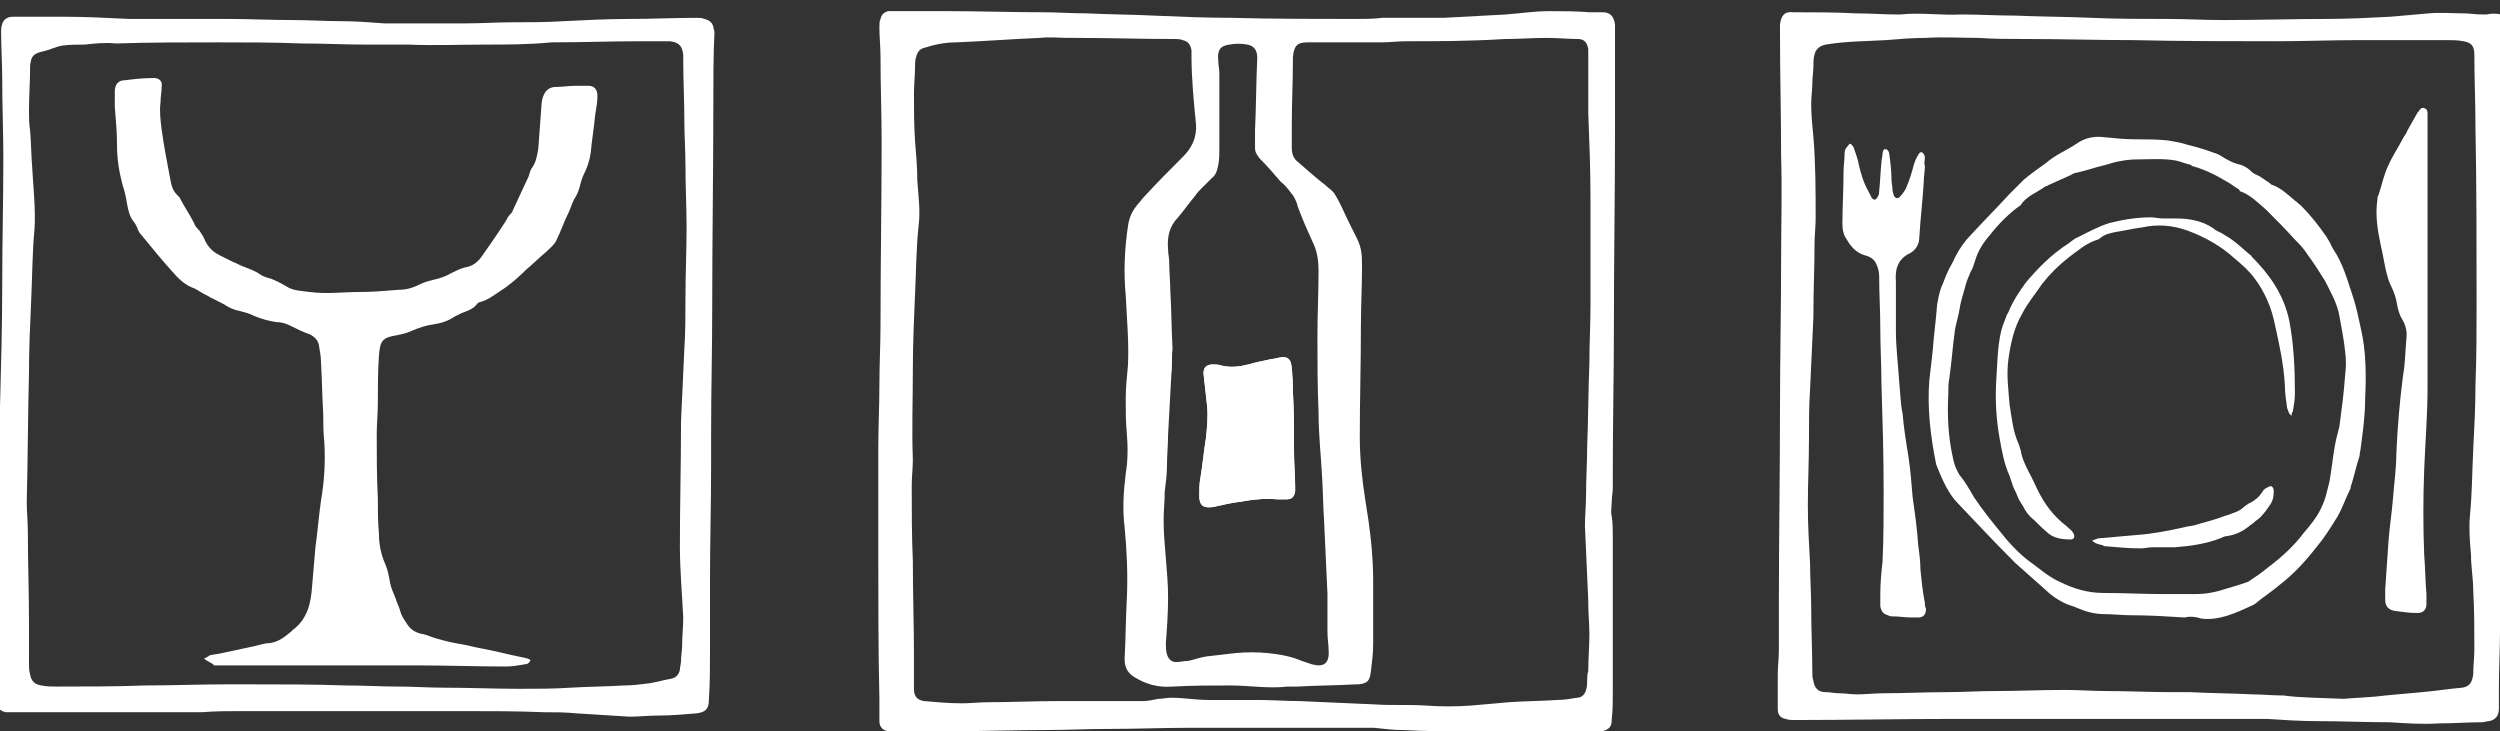<?xml version="1.0" encoding="utf-8"?>
<!-- Generator: Adobe Illustrator 27.8.0, SVG Export Plug-In . SVG Version: 6.00 Build 0)  -->
<svg version="1.1" id="Ebene_1" xmlns="http://www.w3.org/2000/svg" xmlns:xlink="http://www.w3.org/1999/xlink" x="0px" y="0px"
	 viewBox="0 0 224.3 65.6" style="enable-background:new 0 0 224.3 65.6;" xml:space="preserve">
<rect x="0" y="0" width="224.3" height="65.6" fill="#333333" stroke="none"/>
<style type="text/css">
	.st0{fill:#FFFFFF;}
</style>
<path class="st0" d="M210.3,62.7c0.8-0.1,2.2-0.1,3.7-0.3c1.1-0.1,2.2-0.2,3.3-0.3c1.2-0.1,2.4-0.3,3.6-0.4c0.7-0.1,0.9-0.5,1-1.2
	c0-0.8,0.1-1.5,0.1-2.3c0-1.7,0-3.5-0.1-5.2c0-1.1-0.2-2.1-0.2-3.2c-0.1-1.2-0.2-2.3-0.1-3.5c0.2-2,0.2-4,0.3-6
	c0.1-1.9,0.2-3.9,0.2-5.8c0.1-2.5,0.1-4.9,0.1-7.4c0-5.2,0-10.4-0.1-15.6c0-2.2-0.1-4.4-0.1-6.6c0-0.8-0.3-1.1-1-1.2
	c-0.5-0.1-0.9-0.1-1.4-0.1c-2.7,0-5.3,0-8,0c-2.4,0-4.9,0.1-7.3,0.1c-4.3,0-8.6,0-12.9-0.1c-3.2,0-6.4-0.1-9.5-0.1
	c-1.5,0-3,0-4.4-0.1c-1.6,0-3.2-0.1-4.7,0c-1.2,0-2.4,0.1-3.6,0.2c-1.8,0.1-3.6,0.1-5.4,0.4c-0.5,0.1-0.9,0.4-1,0.9
	c-0.1,0.3-0.1,0.7-0.1,1c0,0.5-0.1,1.1-0.1,1.6c0,0.6-0.1,1.2-0.1,1.8c0,1,0.1,2,0.2,3c0.2,2.4,0.2,4.9,0.2,7.3
	c0,0.8-0.1,1.5-0.1,2.3c0,2.1-0.1,4.1-0.1,6.2c0,0.1,0,0.2,0,0.3c-0.1,2.2-0.2,4.3-0.3,6.5c-0.1,1.5-0.1,3-0.1,4.5
	c0,2-0.1,4-0.1,5.9c0,1.8,0.1,3.5,0.2,5.3c0,1.3,0.1,2.6,0.1,3.9c0,1.9,0.1,3.9,0.1,5.8c0,0.3,0,0.5,0.1,0.8c0.1,0.7,0.5,1,1.1,1
	c0.4,0,0.8,0.1,1.2,0.1c0.5,0,1.1,0.1,1.6,0.1c0.8,0,1.6-0.1,2.4-0.1c1.9,0,3.7-0.1,5.6-0.1c1.5,0,2.9-0.1,4.4-0.1
	c2.1,0,4.1-0.1,6.2-0.1c1.3,0,2.6,0.1,3.8,0.1c1.9,0,3.9,0.1,5.8,0.1c0.6,0,1.2,0,1.7,0c1.9,0.1,3.7,0.1,5.6,0.2
	c0.9,0,1.8,0.1,2.8,0.1C206.3,62.6,208,62.6,210.3,62.7 M224.8,41.7c-0.2,0.2-0.4,0.4-0.4,0.7c0,0.5-0.1,1-0.1,1.5
	c0,4.2,0,8.4,0,12.6c0,1.8-0.1,3.5-0.1,5.3c0,0.6,0,1.2,0,1.8c0,0.6-0.3,1-0.9,1.1c-0.2,0-0.4,0.1-0.6,0.1c-1.3,0-2.5,0.1-3.8,0.1
	c-1.5,0.1-3,0-4.5-0.1c-0.1,0-0.1,0-0.1,0c-2.1,0-4.3-0.1-6.4-0.1c-1.5,0-3-0.1-4.5-0.2c-1.2,0-2.5,0-3.7,0c-0.3,0-0.6,0-0.9,0
	c-5.4,0-10.7,0-16.1,0c-2.4,0-4.8,0-7.2,0c-4.8,0-9.7,0.1-14.5,0.1c-0.3,0-0.5,0-0.8-0.1c-0.5-0.1-0.7-0.4-0.7-0.9c0-1,0-2.1,0-3.1
	c0-0.7,0.1-1.4,0.1-2.2c0-1.4,0-2.8,0-4.2c0-5.8,0.1-11.5,0.1-17.3c0-4.5,0.1-8.9,0.1-13.4c0-3.1,0.1-6.3,0-9.4
	c0-3.7-0.1-7.4-0.1-11c0-0.3,0-0.5,0-0.8c0.1-0.8,0.4-1.2,1.2-1.1c1.9,0,3.8,0,5.6,0.1c1.3,0,2.5,0.1,3.8,0.1c0.1,0,0.1,0,0.2,0
	c1.8-0.2,3.7,0.1,5.5,0c1.6,0,3.2,0.1,4.8,0.1c2.3,0.1,4.6,0.1,6.9,0.2c2.2,0.1,4.4,0.1,6.7,0.1c1.7,0,3.4,0.1,5.1,0.1
	c3.1,0,6.2-0.1,9.2-0.1c1.9,0,3.9-0.1,5.8-0.2c1.1-0.1,2.3-0.2,3.4-0.3c1-0.1,2.1,0,3.1,0c0.6,0,1.1,0.1,1.7,0.1c0.1,0,0.3,0,0.4,0
	c0.4-0.1,0.9-0.1,1.3,0c0.1,0,0.3,0,0.4,0V41.7z"/>
<path class="st0" d="M105.2,31.3C105.2,31.3,105.2,31.3,105.2,31.3c-0.1,0.7,0,1.5-0.1,2.2c-0.1,1.8-0.2,3.7-0.3,5.5
	c0,0.9-0.1,1.9-0.1,2.8c0,0.8-0.1,1.5-0.2,2.3c0,0.9-0.1,1.7-0.1,2.6c0,1.1,0.1,2.2,0.2,3.4c0.1,1.2,0.2,2.3,0.2,3.5
	c0,1.4-0.1,2.8-0.2,4.1c0,0.3,0,0.7,0.1,1c0.1,0.4,0.4,0.7,0.8,0.7c0.4,0,0.7-0.1,1.1-0.1c0.5-0.1,1-0.3,1.6-0.4
	c0.9-0.1,1.7-0.2,2.6-0.3c1-0.1,2-0.1,3,0c1,0.1,2.1,0.3,3,0.7c0.3,0.1,0.6,0.2,0.9,0.3c1.1,0.3,1.6-0.1,1.5-1.3
	c0-0.5-0.1-1-0.1-1.6c0-1.1,0-2.3,0-3.4c-0.1-2.2-0.2-4.3-0.3-6.5c-0.1-1.4-0.1-2.9-0.2-4.3c-0.1-1.8-0.3-3.6-0.3-5.5
	c-0.1-2.3-0.1-4.6-0.1-6.8c0-2,0.1-4,0.1-5.9c0-0.8-0.1-1.6-0.4-2.3c-0.5-1.1-1-2.2-1.4-3.3c-0.1-0.2-0.1-0.4-0.2-0.6
	c-0.1-0.2-0.2-0.5-0.4-0.7c-0.3-0.4-0.6-0.8-1-1.1c-0.6-0.7-1.2-1.4-1.9-2.1c-0.2-0.3-0.4-0.5-0.4-0.9c0-0.5,0-1.1,0-1.6
	c0.1-2.2,0.1-4.3,0.2-6.5c0-0.7-0.3-1.1-0.9-1.2c-0.5-0.1-1.1-0.1-1.6,0c-0.8,0.1-1.1,0.5-1,1.4c0,0.4,0.1,0.8,0.1,1.2
	c0,2.3,0,4.5,0,6.8c0,0.5,0,0.9-0.1,1.4c-0.1,0.5-0.2,0.9-0.6,1.2c-0.3,0.3-0.6,0.6-0.9,0.9c-0.2,0.2-0.4,0.4-0.6,0.7
	c-0.5,0.6-1,1.3-1.5,1.9c-0.8,0.8-1,1.8-0.9,2.9c0,0.4,0.1,0.7,0.1,1.1c0,0.9,0.1,1.8,0.1,2.6C105.1,27.6,105.1,29.5,105.2,31.3
	 M126.2,3.7c-0.8,0-1.5,0.1-2.2,0.1c-2.2,0-4.4,0-6.7,0c-0.9,0-1.2,0.3-1.3,1.3c0,0.1,0,0.1,0,0.2c0,2-0.1,3.9-0.1,5.9
	c0,0.7,0,1.4,0,2.1c0,0.4,0.1,0.8,0.4,1.1c0.8,0.7,1.7,1.5,2.6,2.2c0.3,0.3,0.7,0.5,0.9,0.9c0.5,0.8,0.8,1.6,1.2,2.4
	c0.2,0.4,0.4,0.8,0.6,1.2c0.2,0.4,0.4,0.8,0.5,1.3c0.1,0.5,0.1,1,0.1,1.5c0,1.8-0.1,3.6-0.1,5.4c0,3.3-0.1,6.6-0.1,9.9
	c0,1.9,0.2,3.8,0.5,5.7c0.4,2.4,0.7,4.8,0.7,7.2c0,1.9,0,3.8,0,5.7c0,0.8-0.1,1.6-0.2,2.4c-0.1,0.9-0.3,1.1-1.1,1.2
	c-0.1,0-0.2,0-0.3,0c-1.7,0.1-3.5,0.1-5.2,0.2c-0.3,0-0.6,0-0.9,0c-1.7,0.2-3.4-0.1-5.1-0.1c-1.7,0-3.5,0-5.2,0.1
	c-1.3,0.1-2.4-0.2-3.5-0.9c-0.6-0.4-0.8-0.9-0.8-1.6c0.1-1.8,0.1-3.6,0.2-5.4c0.1-2.1,0-4.3-0.2-6.4c-0.2-1.6-0.1-3.2,0.1-4.8
	c0.2-1.2,0.2-2.4,0.1-3.6c-0.1-1-0.1-2.1-0.1-3.1c0-1,0.1-2,0.2-3c0.1-2.1-0.1-4.2-0.2-6.3c-0.2-2.1-0.1-4.2,0.2-6.2
	c0.1-0.8,0.4-1.4,0.9-2c0.2-0.2,0.4-0.5,0.6-0.7c1.1-1.2,2.3-2.4,3.4-3.5c0.8-0.8,1.3-1.7,1.2-3c-0.2-2-0.4-4.1-0.4-6.1
	c0-0.2,0-0.3,0-0.5c-0.1-0.5-0.3-0.8-0.8-0.9c-0.2-0.1-0.5-0.1-0.7-0.1c-3,0-6-0.1-9-0.1c-0.2,0-0.3,0-0.5,0c-0.9,0-1.7-0.1-2.6,0
	c-2.5,0.1-5,0.3-7.5,0.4c-1,0-2,0.2-2.9,0.5c-0.4,0.1-0.6,0.4-0.7,0.8c-0.1,0.3-0.1,0.5-0.1,0.8c0,0.8-0.1,1.7-0.1,2.5
	c0,1.4,0,2.8,0.1,4.3c0.1,1.2,0.2,2.3,0.2,3.5c0.1,1.4,0.3,2.8,0.1,4.2c-0.2,2-0.2,3.9-0.3,5.9c-0.1,2.3-0.2,4.6-0.2,6.9
	c0,2.7-0.1,5.4,0,8c0,0.8-0.1,1.6-0.1,2.4c0,2.2,0,4.5,0.1,6.7c0,2.9,0.1,5.7,0.1,8.6c0,1,0,1.9,0,2.9c0,0.7,0.3,1,0.9,1.1
	c1.1,0.1,2.3,0.2,3.4,0.2c0.8,0,1.6-0.1,2.5-0.1c2,0,4-0.1,6-0.1c2.6,0,5.1,0,7.7,0c0.5,0,0.9-0.1,1.4-0.2c0.4,0,0.8-0.1,1.2-0.1
	c1.1,0,2.2,0.2,3.3,0.2c1.5,0,3,0,4.5,0c1.2,0,2.5,0.1,3.7,0.1c2.3,0.1,4.5,0.2,6.8,0.3c1.5,0.1,3,0,4.5,0.1c1.4,0.1,2.8,0.1,4.1,0
	c1.1-0.1,2.3-0.2,3.4-0.3c1.4-0.1,2.9-0.1,4.3-0.2c0.6,0,1.2-0.1,1.8-0.2c0.4,0,0.7-0.3,0.8-0.7c0.1-0.3,0.1-0.5,0.1-0.8
	c0-0.3,0-0.6,0.1-0.9c0-1.1,0.1-2.2,0.1-3.3c0-0.9-0.1-1.9-0.1-2.8c0-0.1,0-0.1,0-0.2c-0.1-2.2-0.2-4.5-0.3-6.7
	c0-0.9,0.1-1.9,0.1-2.8c0-1.4,0.1-2.9,0.1-4.3c0.1-2.5,0.1-5,0.2-7.5c0-1.8,0.1-3.5,0.1-5.3c0-1.7,0-3.3,0-5c0-1.5,0-2.9,0-4.4
	c0-2.6-0.1-5.2-0.2-7.8c0-1.7,0-3.4,0-5.1c0-0.2,0-0.4,0-0.6c-0.1-0.6-0.4-0.9-0.9-0.9c-0.9,0-1.8-0.1-2.8-0.1
	c-1.3,0-2.5,0.1-3.8,0.1C131.8,3.7,129,3.7,126.2,3.7 M78.8,49.5c0-3.1,0-6.1,0-9.2c0-1.9,0.1-3.9,0.1-5.8c0-1.8,0.1-3.6,0.1-5.4
	c0-5.5,0.1-10.9,0.1-16.4c0-2.5-0.1-5-0.1-7.6c0-0.9-0.1-1.8-0.1-2.6c0-0.3,0-0.6,0.1-0.8c0.1-0.4,0.3-0.6,0.7-0.7
	c0.1,0,0.3,0,0.4,0c1.6,0,3.3,0,4.9,0c2.8,0,5.7,0.1,8.5,0.1c1.3,0,2.7,0.1,4,0.1c2,0.1,4,0.1,6,0.2c2.3,0.1,4.7,0.2,7,0.2
	c3.7,0.1,7.5,0.1,11.2,0.1c0.8,0,1.5,0,2.3-0.1c0.3,0,0.6,0,0.9,0c0.6,0,1.2,0,1.8,0c0.9,0,1.8,0,2.8,0c1.9-0.1,3.7-0.2,5.6-0.3
	c1.3-0.1,2.6-0.3,3.9-0.3c1.2,0,2.4,0,3.6,0.1c0.4,0,0.8,0,1.2,0c0.7,0,1,0.4,1.1,1.1c0,0.3,0,0.7,0,1c0,0.2,0,0.5,0,0.7
	c0,2.5,0,5,0,7.5c0,5.9-0.1,11.9-0.1,17.8c0,4.4-0.1,8.7-0.1,13.1c0,0.5,0,1,0,1.5c0,0.4-0.1,0.8-0.1,1.3c0,0.4-0.1,0.8,0,1.2
	c0.1,0.6,0.1,1.3,0.1,1.9c0,0.3,0,0.7,0,1c0,4.3,0,8.6,0,12.8c0,0.9,0,1.8-0.1,2.6c0,0.6-0.2,0.8-0.8,1c-0.2,0-0.3,0.1-0.5,0.1
	c-2.3,0-4.5,0.1-6.8,0.1c-1.7,0-3.4-0.1-5.1-0.1c-1.8-0.1-3.7-0.1-5.5-0.2c-0.9,0-1.7-0.1-2.6-0.2c-0.8,0-1.5,0-2.3,0
	c-4.8,0-9.6,0-14.4,0c-2.4,0-4.7,0.1-7.1,0.1c-1.9,0-3.9,0.1-5.8,0.1c-2.6,0-5.3,0.1-7.9,0.1c-1.4,0-2.9,0-4.3,0c-0.6,0-1.1,0-1.7,0
	c-0.5,0-0.9-0.3-0.9-0.9c0-0.7,0-1.3,0-2C78.8,58.4,78.8,53.9,78.8,49.5L78.8,49.5z"/>
<path class="st0" d="M19.6,3.8C19.6,3.7,19.6,3.7,19.6,3.8c-3.1,0-6.2,0-9.2,0.1C9.4,3.8,8.5,3.9,7.6,4C6.9,4,6.2,4,5.5,4.1
	C5,4.2,4.4,4.5,3.9,4.6C3,4.8,2.8,5,2.7,5.9c0,0.1,0,0.1,0,0.2c0,1.3-0.1,2.5-0.1,3.8c0,0.6,0,1.2,0.1,1.8c0.1,1.2,0.1,2.3,0.2,3.5
	C3,17,3.2,18.8,3.1,20.5c-0.2,2.1-0.2,4.2-0.3,6.4c-0.1,2.2-0.2,4.4-0.2,6.6C2.5,37.3,2.5,41.2,2.4,45c0,0.9,0.1,1.9,0.1,2.8
	c0,2.6,0.1,5.3,0.1,7.9c0,1.3,0,2.6,0,3.8c0,0.3,0,0.7,0.1,1c0.1,0.6,0.4,0.9,1,1c0.5,0.1,0.9,0.1,1.4,0.1c2.6,0,5.3,0,7.9-0.1
	c2.5,0,4.9-0.1,7.4-0.1c0.7,0,1.3,0,2,0c2.9,0,5.7,0,8.6,0.1c1.6,0,3.2,0.1,4.8,0.1c1.3,0,2.7,0.1,4,0.1c2.3,0,4.5,0.1,6.8,0.1
	c1.5,0,3.1,0,4.6-0.1c1.6-0.1,3.2-0.1,4.8-0.2c0.8,0,1.5-0.1,2.3-0.2c0.6-0.1,1.3-0.3,1.9-0.4c0.5-0.1,0.7-0.4,0.8-0.8
	c0-0.3,0.1-0.5,0.1-0.8c0-0.5,0.1-0.9,0.1-1.4c0-0.8,0.1-1.6,0.1-2.5C61.2,53.3,61,51.2,61,49c0-3.7,0.1-7.4,0.1-11
	c0-0.1,0-0.1,0-0.2c0.1-2.2,0.2-4.3,0.3-6.5c0.1-1.5,0.1-3.1,0.1-4.6c0-2.1,0.1-4.2,0.1-6.3c0-1.8-0.1-3.7-0.1-5.5
	c0-1.4-0.1-2.7-0.1-4.1c0-1.8-0.1-3.6-0.1-5.5c0-0.1,0-0.2,0-0.4c-0.1-0.8-0.4-1.1-1.2-1.2c-0.9,0-1.7,0-2.6,0c-2.7,0-5.3,0.1-8,0.1
	C47.4,4,45.5,4,43.6,4c-2.3,0-4.6,0.1-7,0C35.3,4,34.1,4,32.8,4c-1.9,0-3.8-0.1-5.7-0.1C24.6,3.8,22.1,3.8,19.6,3.8 M-0.1,57.2
	c0-1.8,0-3.5,0-5.3c0-1.9,0-3.8,0.1-5.7c0-0.9-0.1-1.9-0.1-2.8c0-2.3,0-4.6,0.1-6.9c0.1-3.7,0.2-7.4,0.2-11.1
	c0-3.7,0.1-7.4,0.1-11.2c0-2.3-0.1-4.7-0.1-7c0-1.5-0.1-2.9-0.1-4.4c0-0.8,0.3-1.3,1.1-1.3c0.5,0,1,0,1.4,0c1,0,2,0,3,0
	c2,0,4,0.1,6,0.2c1.4,0,2.7,0,4.1,0c1.6,0,3.2,0,4.8,0c1.9,0,3.9,0.1,5.8,0.1c1.4,0,2.9,0.1,4.3,0.1c1.3,0,2.6,0.1,3.9,0.2
	c2.4,0,4.7,0,7.1,0c1.5,0,3-0.1,4.4-0.1C47.5,2,49,2,50.6,1.9c2-0.1,3.9-0.2,5.9-0.2c2,0,4-0.1,6-0.1c0.2,0,0.5,0,0.7,0.1
	C63.6,1.8,63.9,2,64,2.4c0,0.2,0.1,0.3,0.1,0.5C64,5,64,7.2,64,9.3c0,6.1-0.1,12.2-0.1,18.3c0,3.8-0.1,7.5-0.1,11.3c0,1,0,2,0,2.9
	c0,3.5-0.1,6.9-0.1,10.4c0,2,0,4,0,6.1c0,1.5,0,3-0.1,4.5c0,0.8-0.3,1.1-1.1,1.2c-1.2,0.1-2.3,0.2-3.5,0.2c-0.8,0-1.7,0.1-2.5,0.1
	c-1.6-0.1-3.2-0.2-4.8-0.3c-1-0.1-1.9-0.1-2.9-0.1c-2.4-0.1-4.8-0.1-7.2-0.1c-6.6,0-13.2,0-19.9,0c-1.2,0-2.4,0-3.6,0.1
	c-4.4,0-8.8,0-13.1,0c-1.4,0-2.7,0-4.1,0c-0.1,0-0.3,0-0.4,0c-0.4-0.1-0.7-0.3-0.8-0.8c0-0.2,0-0.4,0-0.5C-0.2,60.7-0.2,59-0.1,57.2
	C-0.2,57.2-0.1,57.2-0.1,57.2"/>
<path class="st0" d="M116.1,40.6C116.1,40.6,116.1,40.6,116.1,40.6c0-1.8,0-3.7-0.1-5.5c0-0.7,0-1.4-0.1-2c0-0.9-0.4-1.2-1.2-1
	c-0.3,0.1-0.7,0.1-1,0.2c-0.6,0.1-1.2,0.3-1.7,0.4c-0.8,0.2-1.6,0.3-2.4,0.1c-0.3-0.1-0.5-0.1-0.8-0.1c-0.6,0-0.9,0.3-0.8,1
	c0.1,0.9,0.2,1.8,0.3,2.7c0.1,1,0,2-0.1,2.9c-0.2,1.2-0.3,2.4-0.5,3.6c-0.1,0.5-0.1,1-0.1,1.6c0,0.8,0.3,1.1,1.1,1c0,0,0.1,0,0.1,0
	c0.9-0.2,1.7-0.4,2.6-0.5c1.1-0.2,2.2-0.3,3.2-0.2c0.3,0,0.5,0,0.8,0c0.5,0,0.7-0.2,0.8-0.7c0-0.2,0-0.3,0-0.5
	C116.2,42.7,116.1,41.7,116.1,40.6"/>
<path class="st0" d="M194,53.3C194,53.3,194,53.3,194,53.3c1,0,2,0,3,0c1,0,1.9-0.2,2.8-0.5c0.3-0.1,0.7-0.2,1-0.3
	c0.3-0.1,0.6-0.2,0.9-0.3c0.6-0.4,1.2-0.8,1.8-1.3c1.2-0.9,2.3-1.9,3.2-3.1c0.6-0.7,1.1-1.3,1.5-2.1c0.2-0.4,0.4-0.9,0.5-1.3
	c0.1-0.4,0.2-0.8,0.3-1.2c0.2-1.1,0.3-2.2,0.5-3.3c0.1-0.6,0.3-1.2,0.4-1.7c0.2-1.5,0.4-3,0.5-4.5c0.1-0.7,0.1-1.5,0-2.2
	c-0.1-1-0.3-2-0.5-3.1c-0.2-1.2-0.8-2.2-1.3-3.2c0,0,0,0,0,0c-0.5-0.8-1-1.6-1.6-2.4c-0.3-0.5-0.7-0.9-1.1-1.3
	c-0.8-0.9-1.7-1.8-2.6-2.7c-0.7-0.6-1.4-1.3-2.2-1.6c-0.1,0-0.2-0.1-0.2-0.2c-0.4-0.2-0.7-0.5-1.1-0.7c-1-0.6-2-1.1-3.1-1.4
	c0,0-0.1,0-0.1-0.1c-0.5-0.1-0.9-0.3-1.4-0.4c-1.1-0.2-2.3-0.1-3.4-0.1c-1,0-2,0.2-2.9,0.5c-0.9,0.2-1.7,0.5-2.6,0.7
	c-0.2,0-0.3,0.1-0.5,0.2c-0.7,0.3-1.3,0.6-2,0.9c-0.1,0.1-0.3,0.1-0.4,0.2c-0.7,0.5-1.6,0.8-2.1,1.6c-1,0.7-1.9,1.6-2.7,2.6
	c-0.6,0.7-1.1,1.4-1.4,2.4c-0.1,0.3-0.2,0.7-0.4,1c-0.2,0.5-0.4,0.9-0.5,1.4c-0.2,0.7-0.4,1.3-0.5,2c-0.1,0.6-0.3,1.2-0.4,1.8
	c-0.2,1.4-0.3,2.9-0.5,4.3c-0.1,0.5-0.1,1-0.1,1.5c-0.1,1.9,0,3.8,0.4,5.6c0.1,0.6,0.3,1.1,0.6,1.6c0.5,0.6,0.9,1.3,1.3,2
	c0.8,1.2,1.7,2.3,2.6,3.4c0.8,1,1.7,1.9,2.7,2.6c0.8,0.6,1.5,1.2,2.4,1.6c1.2,0.6,2.5,1,3.9,1C190.6,53.2,192.3,53.3,194,53.3
	 M196,55.4c-1.6-0.1-3.2-0.2-4.8-0.2c-0.8,0-1.6-0.1-2.4-0.1c-0.8,0-1.6-0.2-2.3-0.5c-0.4-0.2-0.9-0.3-1.3-0.5
	c-0.6-0.3-1.2-0.7-1.7-1.2c-0.9-0.8-1.8-1.6-2.7-2.4c-1.7-1.7-3.4-3.5-5.1-5.3c-0.9-0.9-1.4-2.1-1.9-3.3c0-0.1-0.1-0.2-0.1-0.3
	c-0.5-2.5-0.8-5-0.6-7.5c0.1-0.9,0.2-1.7,0.3-2.6c0.1-1.4,0.3-2.8,0.4-4.2c0.1-0.5,0.2-1.1,0.4-1.6c0.2-0.4,0.3-0.8,0.5-1.2
	c0.2-0.5,0.5-0.9,0.7-1.4c0.4-0.8,0.9-1.5,1.5-2.1c1.1-1.2,2.3-2.4,3.4-3.6c0.4-0.4,0.9-0.9,1.3-1.3c0.6-0.5,1.3-1,2-1.5
	c0.8-0.7,1.8-1.1,2.7-1.7c0.7-0.5,1.5-0.7,2.4-0.6c1,0.1,1.9,0.2,2.9,0.2c1,0,1.9,0,2.9,0.1c0.6,0.1,1.2,0.2,1.8,0.4
	c0.8,0.2,1.5,0.4,2.3,0.7c0.4,0.1,0.7,0.3,1,0.5c0.4,0.2,0.7,0.4,1.1,0.5c0.5,0.1,0.9,0.3,1.3,0.7c0.2,0.2,0.5,0.3,0.7,0.4
	c0.3,0.2,0.6,0.4,0.9,0.6c0.1,0.1,0.2,0.2,0.3,0.2c0.8,0.3,1.4,0.9,2,1.4c0.2,0.1,0.3,0.3,0.5,0.4c0.9,0.9,1.6,1.8,2.3,2.8
	c0.1,0.2,0.2,0.3,0.3,0.5c0.1,0.2,0.2,0.4,0.3,0.6c0.9,1.3,1.3,2.8,1.8,4.3c0.3,0.9,0.5,1.9,0.7,2.8c0.5,2.1,0.5,4.3,0.4,6.4
	c0,1.5-0.2,2.9-0.4,4.4c0,0.2-0.1,0.4-0.1,0.7c-0.3,0.9-0.5,1.9-0.8,2.8c0,0,0,0,0,0.1c-0.5,1-0.8,2-1.4,2.9c-0.5,0.8-1,1.6-1.6,2.3
	c-1,1.3-2.1,2.5-3.4,3.5c-0.7,0.6-1.5,1.1-2.2,1.7c-0.1,0-0.1,0.1-0.2,0.1c-1.5,0.7-3,1.4-4.6,1.2C196.9,55.3,196.4,55.3,196,55.4
	C196,55.3,196,55.3,196,55.4"/>
<path class="st0" d="M217.7,53.3c0,0.3,0,0.6,0,0.9c0,0.5-0.3,0.8-0.8,0.8c-0.7,0-1.4-0.1-2.1-0.2c-0.5-0.1-0.8-0.4-0.8-1
	c0-0.3,0-0.6,0-0.9c0.1-1.5,0.2-2.9,0.3-4.4c0.1-1.3,0.3-2.5,0.4-3.8c0.1-1.3,0.3-2.7,0.3-4c0.1-2.3,0.3-4.7,0.6-7
	c0.2-1.1,0.2-2.2,0.3-3.3c0.1-0.7-0.1-1.3-0.4-1.8c-0.2-0.3-0.3-0.7-0.4-1.1c-0.1-0.7-0.3-1.3-0.6-1.9c-0.2-0.4-0.3-0.8-0.4-1.2
	c-0.2-0.8-0.3-1.6-0.5-2.4c-0.3-1.4-0.5-2.7-0.3-4.1c0-0.1,0-0.3,0.1-0.4c0.3-0.9,0.5-1.9,0.9-2.7c0.4-0.9,0.9-1.6,1.3-2.4
	c0.1-0.2,0.3-0.4,0.4-0.7c0.3-0.5,0.6-1.1,0.9-1.6c0,0,0.1-0.1,0.1-0.1c0.1-0.2,0.3-0.4,0.5-0.3c0.3,0.1,0.3,0.3,0.3,0.6
	c0,0.2,0,0.3,0,0.5c0,2.6,0,5.3,0,7.9c0,5.4,0,10.7,0,16.1c0,2.4-0.2,4.8-0.3,7.3c-0.1,2.6-0.1,5.2,0,7.7
	C217.6,51,217.6,52.2,217.7,53.3C217.7,53.3,217.7,53.3,217.7,53.3"/>
<path class="st0" d="M172.7,14.9c0,0.5-0.1,0.9-0.1,1.4c-0.1,1.7-0.3,3.3-0.4,5c0,0.6-0.3,1.1-0.8,1.4c-1.1,0.5-1.4,1.4-1.3,2.6
	c0,1.5,0,2.9,0,4.4c0,1.5,0.2,3,0.3,4.6c0.1,0.9,0.1,1.9,0.3,2.8c0.1,1.2,0.3,2.5,0.5,3.7c0.2,1.3,0.3,2.5,0.4,3.8
	c0.2,1.4,0.4,2.8,0.5,4.3c0.1,0.7,0.2,1.5,0.2,2.2c0.1,1,0.2,2,0.4,3c0,0.2,0,0.3,0.1,0.5c0,0.5-0.2,0.8-0.7,0.8c-0.2,0-0.4,0-0.6,0
	c-0.6,0-1.1-0.1-1.7-0.1c-0.1,0-0.3,0-0.4-0.1c-0.4-0.1-0.6-0.3-0.7-0.8c0-0.4,0-0.7,0-1.1c0-1,0.1-2,0.2-2.9
	c0.1-2.1,0.1-4.3,0.1-6.4c0-3.2-0.1-6.5-0.2-9.7c0-1.6-0.1-3.2-0.1-4.8c0-1.6-0.1-3.1-0.1-4.7c0-0.4-0.1-0.8-0.3-1.2
	c-0.2-0.4-0.6-0.6-1-0.7c-0.7-0.2-1.2-0.7-1.6-1.4c-0.3-0.4-0.4-0.9-0.4-1.4c0-1.5,0.1-3,0.1-4.6c0-0.6,0.1-1.2,0.1-1.8
	c0-0.2,0.1-0.4,0.2-0.5c0.1-0.1,0.2-0.3,0.3-0.3c0.1,0,0.2,0.2,0.3,0.3c0.2,0.6,0.4,1.1,0.5,1.7c0.2,0.8,0.4,1.5,0.8,2.2
	c0.1,0.2,0.2,0.4,0.3,0.6c0.2,0.3,0.4,0.3,0.6-0.1c0.1-0.2,0.1-0.3,0.1-0.5c0.1-0.8,0.1-1.6,0.2-2.5c0-0.3,0.1-0.6,0.1-0.8
	c0-0.2,0.1-0.5,0.3-0.4c0.2,0,0.3,0.3,0.3,0.4c0.1,0.7,0.2,1.5,0.2,2.2c0,0.4,0.1,0.8,0.1,1.1c0,0.1,0.1,0.3,0.1,0.4
	c0.1,0.3,0.4,0.4,0.6,0.1c0.2-0.2,0.4-0.5,0.5-0.7c0.3-0.7,0.5-1.3,0.7-2.1c0.1-0.3,0.2-0.6,0.4-0.9c0.1-0.2,0.2-0.3,0.4-0.2
	c0.1,0.1,0.2,0.3,0.2,0.4C172.7,14.4,172.6,14.6,172.7,14.9C172.7,14.9,172.7,14.9,172.7,14.9"/>
<path class="st0" d="M116.1,40.6c0,1,0.1,2,0.1,3c0,0.2,0,0.3,0,0.5c-0.1,0.5-0.3,0.7-0.8,0.7c-0.3,0-0.5,0-0.8,0
	c-1.1-0.1-2.2,0-3.2,0.2c-0.9,0.1-1.7,0.3-2.6,0.5c0,0-0.1,0-0.1,0c-0.7,0.1-1.1-0.2-1.1-1c0-0.5,0-1.1,0.1-1.6
	c0.2-1.2,0.3-2.4,0.5-3.6c0.1-1,0.2-2,0.1-2.9c-0.1-0.9-0.2-1.8-0.3-2.7c-0.1-0.6,0.2-1,0.8-1c0.3,0,0.5,0,0.8,0.1
	c0.8,0.2,1.6,0.1,2.4-0.1c0.6-0.2,1.2-0.3,1.7-0.4c0.3-0.1,0.7-0.1,1-0.2c0.8-0.2,1.1,0.1,1.2,1c0,0.7,0.1,1.4,0.1,2
	C116.1,37,116.1,38.8,116.1,40.6C116.1,40.6,116.1,40.6,116.1,40.6"/>
<path class="st0" d="M18.3,59.1c0.2-0.1,0.4-0.2,0.5-0.3c0.4-0.1,0.7-0.1,1.1-0.2c0.9-0.2,1.9-0.4,2.8-0.6c0.5-0.1,1-0.3,1.5-0.3
	c0.8-0.1,1.4-0.6,2-1.1c0,0,0-0.1,0.1-0.1c1.3-1,1.6-2.4,1.7-3.9c0.1-1.2,0.2-2.3,0.3-3.5c0.2-1.4,0.3-2.8,0.5-4.2
	c0.3-1.7,0.4-3.4,0.3-5.2c-0.1-0.9-0.1-1.8-0.1-2.6c-0.1-1.5-0.1-3-0.2-4.6c0-0.5-0.1-1-0.2-1.6c-0.1-0.4-0.4-0.7-0.8-0.9
	c-0.6-0.2-1.2-0.5-1.8-0.8c-0.4-0.2-0.8-0.3-1.2-0.3c-0.7-0.1-1.4-0.3-2.1-0.6c-0.4-0.2-0.8-0.3-1.2-0.4c-0.5-0.1-1-0.3-1.4-0.6
	c-0.4-0.2-0.8-0.4-1.2-0.6c-0.3-0.2-0.6-0.3-0.9-0.5c-0.2-0.1-0.3-0.2-0.5-0.3c-0.9-0.3-1.5-0.9-2.1-1.6c-0.9-1-1.8-2.1-2.7-3.2
	c-0.2-0.2-0.3-0.4-0.4-0.7c-0.1-0.2-0.2-0.4-0.3-0.5c-0.4-0.5-0.5-1.1-0.6-1.6c-0.1-0.6-0.2-1.1-0.4-1.7c-0.3-1.1-0.5-2.3-0.5-3.5
	c0-1.2-0.1-2.3-0.2-3.5c0-0.5,0-0.9,0-1.4c0-0.6,0.3-1,0.9-1c0.8-0.1,1.7-0.2,2.6-0.2c0.5,0,0.8,0.3,0.7,0.8c0,0.5-0.1,0.9-0.1,1.4
	c-0.1,0.8,0,1.6,0.1,2.4c0.2,1.5,0.5,3,0.8,4.6c0.1,0.5,0.2,0.9,0.6,1.3c0.1,0.1,0.1,0.1,0.2,0.2c0.4,0.8,0.9,1.5,1.3,2.3
	c0.1,0.3,0.3,0.5,0.5,0.7c0.2,0.3,0.4,0.6,0.5,0.9c0.3,0.6,0.7,1,1.3,1.3c0.4,0.2,0.8,0.4,1.2,0.6c0.3,0.1,0.6,0.3,0.9,0.4
	c0.5,0.2,1.1,0.4,1.5,0.7c0.3,0.2,0.6,0.3,1,0.4c0.5,0.2,0.9,0.4,1.4,0.7c0.6,0.4,1.4,0.4,2.1,0.5c1.5,0.2,3,0,4.4,0
	c1.2,0,2.4-0.1,3.6-0.2c0.7,0,1.3-0.2,1.9-0.5c0.4-0.2,0.8-0.3,1.2-0.4c0.5-0.1,1.1-0.3,1.6-0.6c0.4-0.2,0.8-0.4,1.2-0.5
	c0.7-0.1,1.2-0.5,1.6-1.1c0.7-1,1.4-2,2.1-3.1c0.1-0.2,0.2-0.4,0.4-0.6c0.1-0.1,0.2-0.2,0.2-0.3c0.4-0.9,0.9-1.9,1.3-2.8
	c0.2-0.3,0.2-0.7,0.4-1c0.4-0.5,0.5-1.2,0.6-1.8c0.1-1.4,0.2-2.8,0.3-4.1c0.1-0.7,0.4-1.4,1.3-1.4c0.6,0,1.1-0.1,1.7-0.1
	c0.4,0,0.8,0,1.2,0c0.5,0,0.8,0.3,0.8,0.9c0,0.6-0.1,1.1-0.2,1.7c-0.1,1.1-0.3,2.3-0.4,3.4c-0.1,0.7-0.3,1.3-0.6,1.9
	c-0.2,0.4-0.3,0.8-0.4,1.2c-0.1,0.4-0.3,0.8-0.5,1.1c-0.2,0.4-0.3,0.8-0.5,1.2c-0.4,0.8-0.7,1.7-1.1,2.5c-0.2,0.4-0.6,0.7-0.9,1
	c-0.6,0.5-1.2,1.1-1.8,1.6c-0.7,0.7-1.5,1.4-2.3,1.9c-0.6,0.4-1.1,0.8-1.8,1c-0.1,0-0.3,0.1-0.4,0.3c-0.4,0.4-0.8,0.5-1.3,0.7
	c-0.2,0.1-0.4,0.2-0.6,0.3c-0.6,0.4-1.2,0.6-1.9,0.7c-0.7,0.1-1.3,0.3-2,0.6c-0.4,0.2-0.9,0.3-1.4,0.4c-1.2,0.2-1.4,0.5-1.5,1.8
	c-0.1,1.4-0.1,2.8-0.1,4.2c0,1-0.1,2-0.1,2.9c0,1.9,0,3.8,0.1,5.7c0,1.1,0,2.1,0.1,3.2c0,1,0.2,1.9,0.6,2.8c0.2,0.5,0.3,1,0.4,1.6
	c0.1,0.5,0.3,0.9,0.5,1.4c0.1,0.4,0.3,0.7,0.4,1.1s0.3,0.7,0.5,1c0.4,0.7,0.9,1,1.6,1.1c0.4,0.1,0.8,0.3,1.2,0.4
	c0.7,0.2,1.5,0.4,2.2,0.5c0.6,0.1,1.3,0.3,1.9,0.4c1.1,0.2,2.2,0.5,3.2,0.7c0.4,0.1,0.7,0.1,1.1,0.3c-0.1,0.3-0.3,0.4-0.5,0.4
	c-0.6,0.1-1.1,0.2-1.7,0.2c-2.7,0-5.4-0.1-8.1-0.1c-5.5,0-11,0-16.4,0c-0.6,0-1.1,0-1.7,0C19.1,59.5,18.7,59.4,18.3,59.1"/>
<path class="st0" d="M205.6,37.3c-0.3-0.2-0.3-0.5-0.4-0.7c-0.1-0.7-0.2-1.4-0.2-2c-0.1-1.9-0.5-3.7-0.9-5.5
	c-0.3-1.5-0.9-2.9-1.8-4.1c-0.5-0.7-1.2-1.3-1.8-1.8c-1.2-1.1-2.6-1.9-4.2-2.5c-1.4-0.5-2.7-0.6-4.1-0.3c-0.8,0.1-1.6,0.3-2.3,0.4
	c-0.5,0.1-1.1,0.2-1.5,0.6c-0.1,0-0.1,0.1-0.2,0.1c-1,0.3-1.8,1-2.6,1.6c-0.9,0.7-1.7,1.5-2.4,2.4c-0.6,0.9-1.3,1.7-1.8,2.7
	c-0.7,1.2-1,2.6-1.2,4c-0.2,1.4,0,2.8,0.1,4.1c0.2,1.2,0.3,2.4,0.8,3.5c0.1,0.2,0.1,0.4,0.2,0.6c0.1,0.7,0.4,1.3,0.7,1.9
	c0.4,0.7,0.7,1.5,1.1,2.2c0.6,1.1,1.4,2,2.3,2.7c0.2,0.2,0.5,0.4,0.6,0.6c0.2,0.3,0.1,0.6-0.2,0.6c-0.8,0-1.6-0.1-2.2-0.7
	c-0.5-0.4-0.9-0.9-1.4-1.3c-0.3-0.3-0.5-0.6-0.7-1c-0.2-0.3-0.4-0.6-0.5-0.9c-0.1-0.3-0.3-0.6-0.4-0.9c-0.1-0.3-0.2-0.6-0.3-0.9
	c-0.5-1.1-0.7-2.3-0.9-3.4c-0.3-1.7-0.4-3.4-0.3-5.1c0.1-1.4,0.1-2.9,0.4-4.3c0.1-0.5,0.3-1,0.5-1.5c0-0.1,0.1-0.2,0.2-0.4
	c0.4-1,1-1.9,1.6-2.7c1.1-1.3,2.3-2.5,3.7-3.4c0.3-0.2,0.6-0.5,0.9-0.6c1-0.5,1.9-1,2.9-1.3c1.2-0.3,2.4-0.5,3.7-0.5
	c0.3,0,0.7,0.1,1,0.1c0.4,0,0.8,0,1.2,0c1.2,0,2.4,0.2,3.4,0.9c0.2,0.2,0.5,0.3,0.7,0.4c0.3,0.2,0.5,0.3,0.8,0.5
	c0.6,0.4,1.1,0.9,1.7,1.4c0.1,0.1,0.2,0.1,0.2,0.2c1.6,1.6,2.9,3.4,3.4,5.8c0.4,2.1,0.5,4.3,0.5,6.5c0,0.6-0.1,1.1-0.2,1.7
	C205.7,36.9,205.6,37,205.6,37.3"/>
<path class="st0" d="M187.7,48.5c0.3-0.1,0.5-0.2,0.6-0.2c1.1-0.1,2.3-0.2,3.4-0.3c1.5-0.1,2.9-0.4,4.3-0.7c0.3-0.1,0.7-0.1,1-0.2
	c0.6-0.2,1.1-0.3,1.7-0.5c0.4-0.1,0.8-0.3,1.2-0.4c0.5-0.2,1-0.3,1.4-0.7c0.1-0.1,0.3-0.2,0.4-0.3c0.5-0.2,1-0.6,1.3-1.1
	c0.1-0.2,0.3-0.3,0.5-0.4c0.3-0.2,0.5,0,0.5,0.4c0,0.5-0.1,0.9-0.4,1.3c-0.2,0.3-0.5,0.7-0.8,1c-0.2,0.2-0.4,0.3-0.6,0.5
	c-0.1,0.1-0.3,0.2-0.4,0.3c-0.6,0.5-1.3,0.8-2,0.9c-0.2,0-0.4,0.1-0.6,0.2c-1.3,0.5-2.7,0.7-4.1,0.8c-0.4,0-0.8,0-1.2,0
	c-0.3,0-0.6,0-0.8,0c-0.3,0-0.7,0.1-1,0.1c-1.1,0-2.2-0.1-3.3-0.2C188.5,48.8,188.1,48.9,187.7,48.5"/>
</svg>
